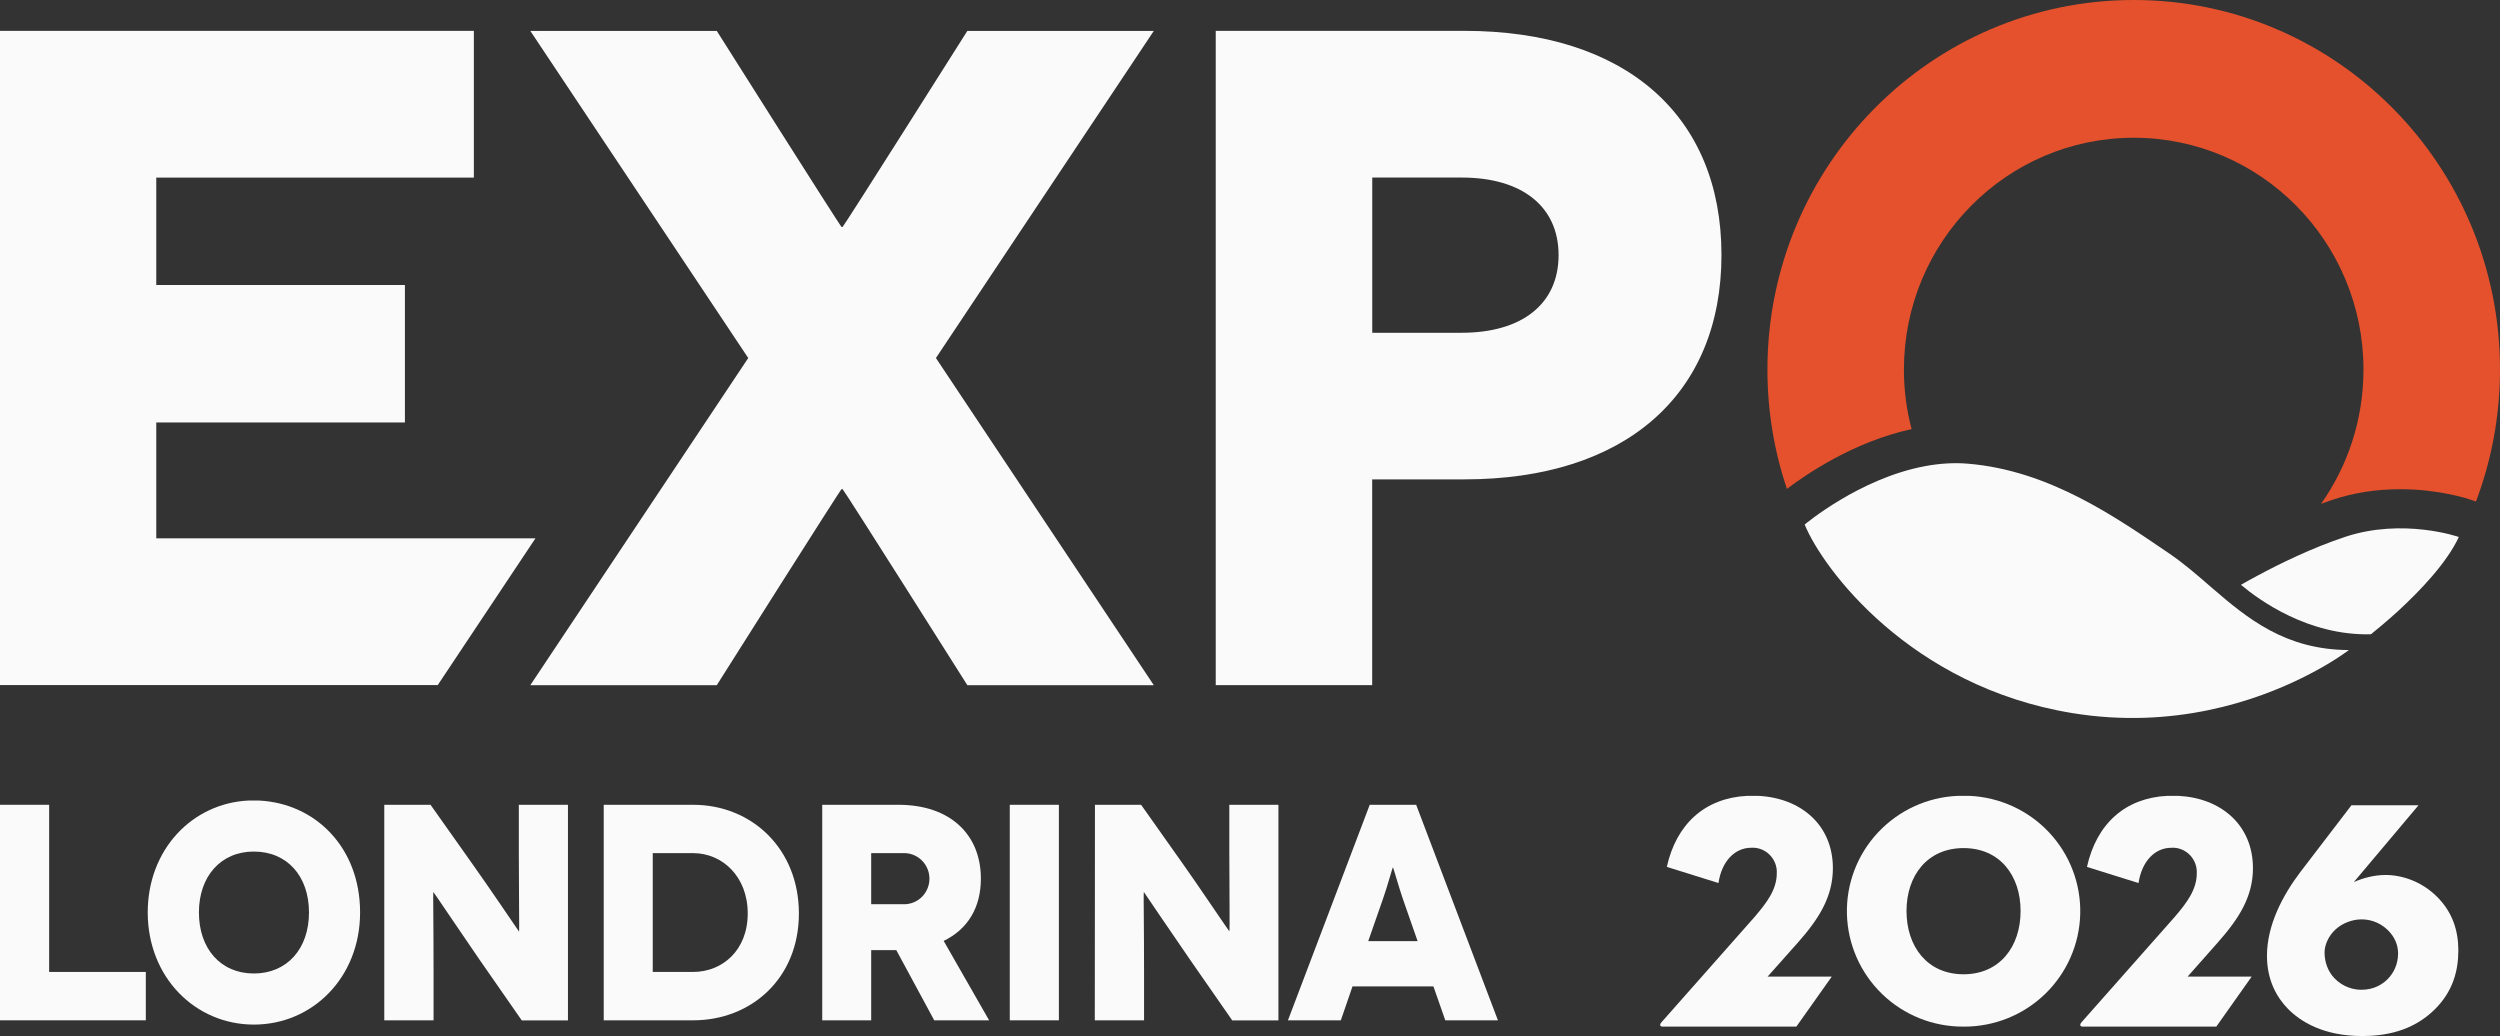 <svg width="111" height="46" viewBox="0 0 111 46" fill="none" xmlns="http://www.w3.org/2000/svg">
<rect x="0" y="0" width="111" height="46" fill="#333333" stroke="none"/>
<path d="M6.474 43.154H2.182V35.733H0V45.302H6.474V43.154Z" fill="#FAFAFA"/>
<path d="M17.062 35.733V45.302H19.25V43.183C19.25 41.09 19.225 39.618 19.238 39.618H19.25C19.263 39.618 20.481 41.435 21.312 42.64L23.167 45.306H25.217V35.733H23.036V37.92C23.036 39.654 23.061 41.35 23.049 41.35H23.036C23.036 41.35 21.636 39.288 21.051 38.468L19.116 35.733H17.062Z" fill="#FAFAFA"/>
<path d="M30.775 43.154H28.982V37.879H30.775C32.072 37.879 33.199 38.918 33.199 40.557C33.199 42.197 32.072 43.154 30.775 43.154ZM30.775 35.733H26.806V45.302H30.775C33.369 45.302 35.471 43.428 35.471 40.559C35.471 37.69 33.382 35.733 30.775 35.733Z" fill="#FAFAFA"/>
<path d="M40.196 40.147H38.681V37.879H40.196C40.484 37.893 40.757 38.019 40.956 38.23C41.155 38.441 41.267 38.721 41.267 39.014C41.267 39.307 41.155 39.587 40.956 39.798C40.757 40.009 40.484 40.133 40.196 40.147ZM43.551 39.012C43.551 37.044 42.179 35.733 39.893 35.733H36.507V45.302H38.681V42.186H39.796L41.48 45.302H43.917L41.899 41.776C42.968 41.258 43.551 40.298 43.551 39.012Z" fill="#FAFAFA"/>
<path d="M47.014 35.733H44.834V45.302H47.014V35.733Z" fill="#FAFAFA"/>
<path d="M48.609 45.302H50.796V43.183C50.796 41.09 50.769 39.618 50.783 39.618H50.796C50.796 39.618 52.027 41.435 52.858 42.64L54.712 45.306H56.762V35.733H54.582V37.92C54.582 39.654 54.609 41.35 54.582 41.35C54.569 41.35 53.181 39.288 52.599 38.468L50.665 35.733H48.616L48.609 45.302Z" fill="#FAFAFA"/>
<path d="M60.749 41.787L61.398 39.928C61.593 39.38 61.827 38.52 61.839 38.52H61.852C61.864 38.52 62.105 39.382 62.293 39.928L62.942 41.787H60.749ZM66.508 45.302L62.878 35.733H60.816L57.185 45.302H59.533L60.051 43.796H63.644L64.171 45.302H66.508Z" fill="#FAFAFA"/>
<path d="M11.27 37.809C12.749 37.809 13.719 38.901 13.719 40.513C13.719 42.125 12.747 43.223 11.27 43.223C9.792 43.223 8.832 42.115 8.832 40.513C8.832 38.911 9.802 37.809 11.27 37.809ZM11.27 45.492C13.877 45.492 15.988 43.399 15.988 40.513C15.988 37.628 14.009 35.677 11.518 35.545H11.012C8.524 35.675 6.559 37.724 6.559 40.513C6.563 43.399 8.667 45.488 11.27 45.492Z" fill="#FAFAFA"/>
<path d="M42.95 1.372C42.95 1.372 37.45 10.079 37.408 10.079H37.367C37.325 10.079 31.825 1.372 31.825 1.372H23.546L33.222 15.896L23.546 30.422H31.825C31.825 30.422 37.325 21.715 37.367 21.715H37.408C37.45 21.715 42.95 30.422 42.95 30.422H51.229L41.555 15.896L51.229 1.372H42.95Z" fill="#FAFAFA"/>
<path d="M65.023 1.37H53.979V30.42H60.925V21.284H65.02C72.135 21.284 76.433 17.55 76.433 11.321C76.433 5.092 72.137 1.37 65.023 1.37ZM64.898 14.775H60.928V7.883H64.898C67.584 7.883 69.201 9.171 69.201 11.329C69.201 13.487 67.584 14.775 64.898 14.775Z" fill="#FAFAFA"/>
<path d="M23.774 23.902L19.435 30.418H0V1.37H21.039V7.885H6.938V12.653H17.978V18.758H6.938V23.902H23.774Z" fill="#FAFAFA"/>
<path d="M104.29 28.862C104.29 28.862 103.577 29.418 102.306 30.052C100.188 31.114 96.512 32.396 92.017 31.662C84.828 30.491 80.938 25.268 80.128 23.29C80.128 23.29 82.549 21.245 85.462 20.699C86.076 20.584 86.712 20.534 87.352 20.586C91.031 20.881 94.027 23.028 96.336 24.59C96.651 24.806 96.956 25.04 97.258 25.289C97.573 25.546 97.884 25.816 98.199 26.091C99.78 27.455 101.465 28.852 104.29 28.862Z" fill="#FAFAFA"/>
<path d="M109.172 23.842C108.646 24.983 107.45 26.232 106.472 27.133C105.981 27.58 105.541 27.942 105.27 28.162C102.481 28.233 100.292 26.633 99.498 25.966C99.699 25.849 99.952 25.709 100.251 25.55C101.233 25.021 102.665 24.323 104.109 23.842C106.694 22.978 109.172 23.842 109.172 23.842Z" fill="#FAFAFA"/>
<path d="M81.38 38.548C81.38 36.645 79.981 35.431 78.065 35.336H77.574C75.708 35.429 74.43 36.576 74.007 38.49L76.3 39.206C76.442 38.237 77.03 37.641 77.749 37.641C77.9 37.63 78.05 37.652 78.192 37.706C78.332 37.759 78.462 37.841 78.569 37.948C78.677 38.055 78.76 38.184 78.817 38.326C78.872 38.468 78.898 38.619 78.889 38.773C78.889 39.504 78.438 40.082 77.918 40.696L73.783 45.373C73.671 45.493 73.697 45.582 73.825 45.582H79.758L81.33 43.361H78.482L79.819 41.858C80.746 40.813 81.38 39.829 81.38 38.548Z" fill="#FAFAFA"/>
<path d="M92.433 45.373C92.322 45.493 92.35 45.582 92.475 45.582H98.404L99.974 43.361H97.13L98.461 41.857C99.388 40.812 100.031 39.83 100.031 38.549C100.031 36.645 98.63 35.431 96.719 35.336H96.224C94.36 35.429 93.084 36.577 92.661 38.491L94.951 39.207C95.094 38.238 95.683 37.642 96.399 37.642C96.55 37.63 96.699 37.653 96.841 37.706C96.981 37.76 97.111 37.842 97.218 37.949C97.325 38.055 97.408 38.184 97.465 38.327C97.52 38.469 97.544 38.62 97.537 38.773C97.537 39.505 97.091 40.083 96.57 40.697L92.433 45.373Z" fill="#FAFAFA"/>
<path d="M87.182 37.655C88.795 37.655 89.714 38.876 89.714 40.449C89.714 42.022 88.795 43.258 87.182 43.258C85.568 43.258 84.649 42.022 84.649 40.449C84.649 38.876 85.575 37.655 87.182 37.655ZM87.182 45.582C88.531 45.59 89.829 45.073 90.797 44.138C91.764 43.203 92.327 41.93 92.362 40.587C92.397 39.246 91.901 37.943 90.982 36.962C90.063 35.981 88.793 35.397 87.446 35.336H86.919C85.572 35.395 84.303 35.979 83.383 36.962C82.464 37.943 81.968 39.246 82.004 40.587C82.039 41.928 82.601 43.203 83.569 44.138C84.536 45.073 85.833 45.59 87.182 45.582Z" fill="#FAFAFA"/>
<path d="M107.382 35.754L104.51 39.164C104.918 38.983 105.417 38.849 105.916 38.849C106.672 38.849 107.533 39.149 108.198 39.81C108.908 40.516 109.15 41.342 109.15 42.2C109.15 43.132 108.893 44.034 108.107 44.814C107.109 45.806 105.854 46 104.887 46C103.148 46 102.135 45.354 101.576 44.783C101.092 44.287 100.653 43.52 100.653 42.44C100.653 41.073 101.35 39.751 102.15 38.699L104.404 35.754H107.382ZM106.007 43.478C106.293 43.194 106.475 42.786 106.475 42.336C106.475 42.021 106.369 41.631 106.007 41.285C105.599 40.895 105.144 40.82 104.843 40.82C104.45 40.82 104.011 40.985 103.709 41.256C103.392 41.543 103.21 41.948 103.21 42.292C103.21 42.713 103.361 43.134 103.649 43.434C104.042 43.84 104.512 43.946 104.845 43.946C105.404 43.946 105.781 43.703 106.007 43.478Z" fill="#FAFAFA"/>
<path d="M111 16.406C111 18.472 110.621 20.448 109.933 22.267L109.734 22.198C109.593 22.148 108.31 21.721 106.569 21.721C105.512 21.721 104.505 21.878 103.566 22.19L103.493 22.215C103.346 22.265 103.2 22.314 103.055 22.37C104.24 20.691 104.938 18.633 104.938 16.408C104.938 10.725 100.371 6.116 94.738 6.116C89.106 6.116 84.534 10.725 84.534 16.408C84.534 17.324 84.652 18.211 84.876 19.053C82.281 19.611 80.128 21.107 79.341 21.707C78.777 20.044 78.474 18.263 78.474 16.408C78.474 7.346 85.754 0 94.738 0C103.722 0 111 7.344 111 16.406Z" fill="#E4512C"/>
</svg>
